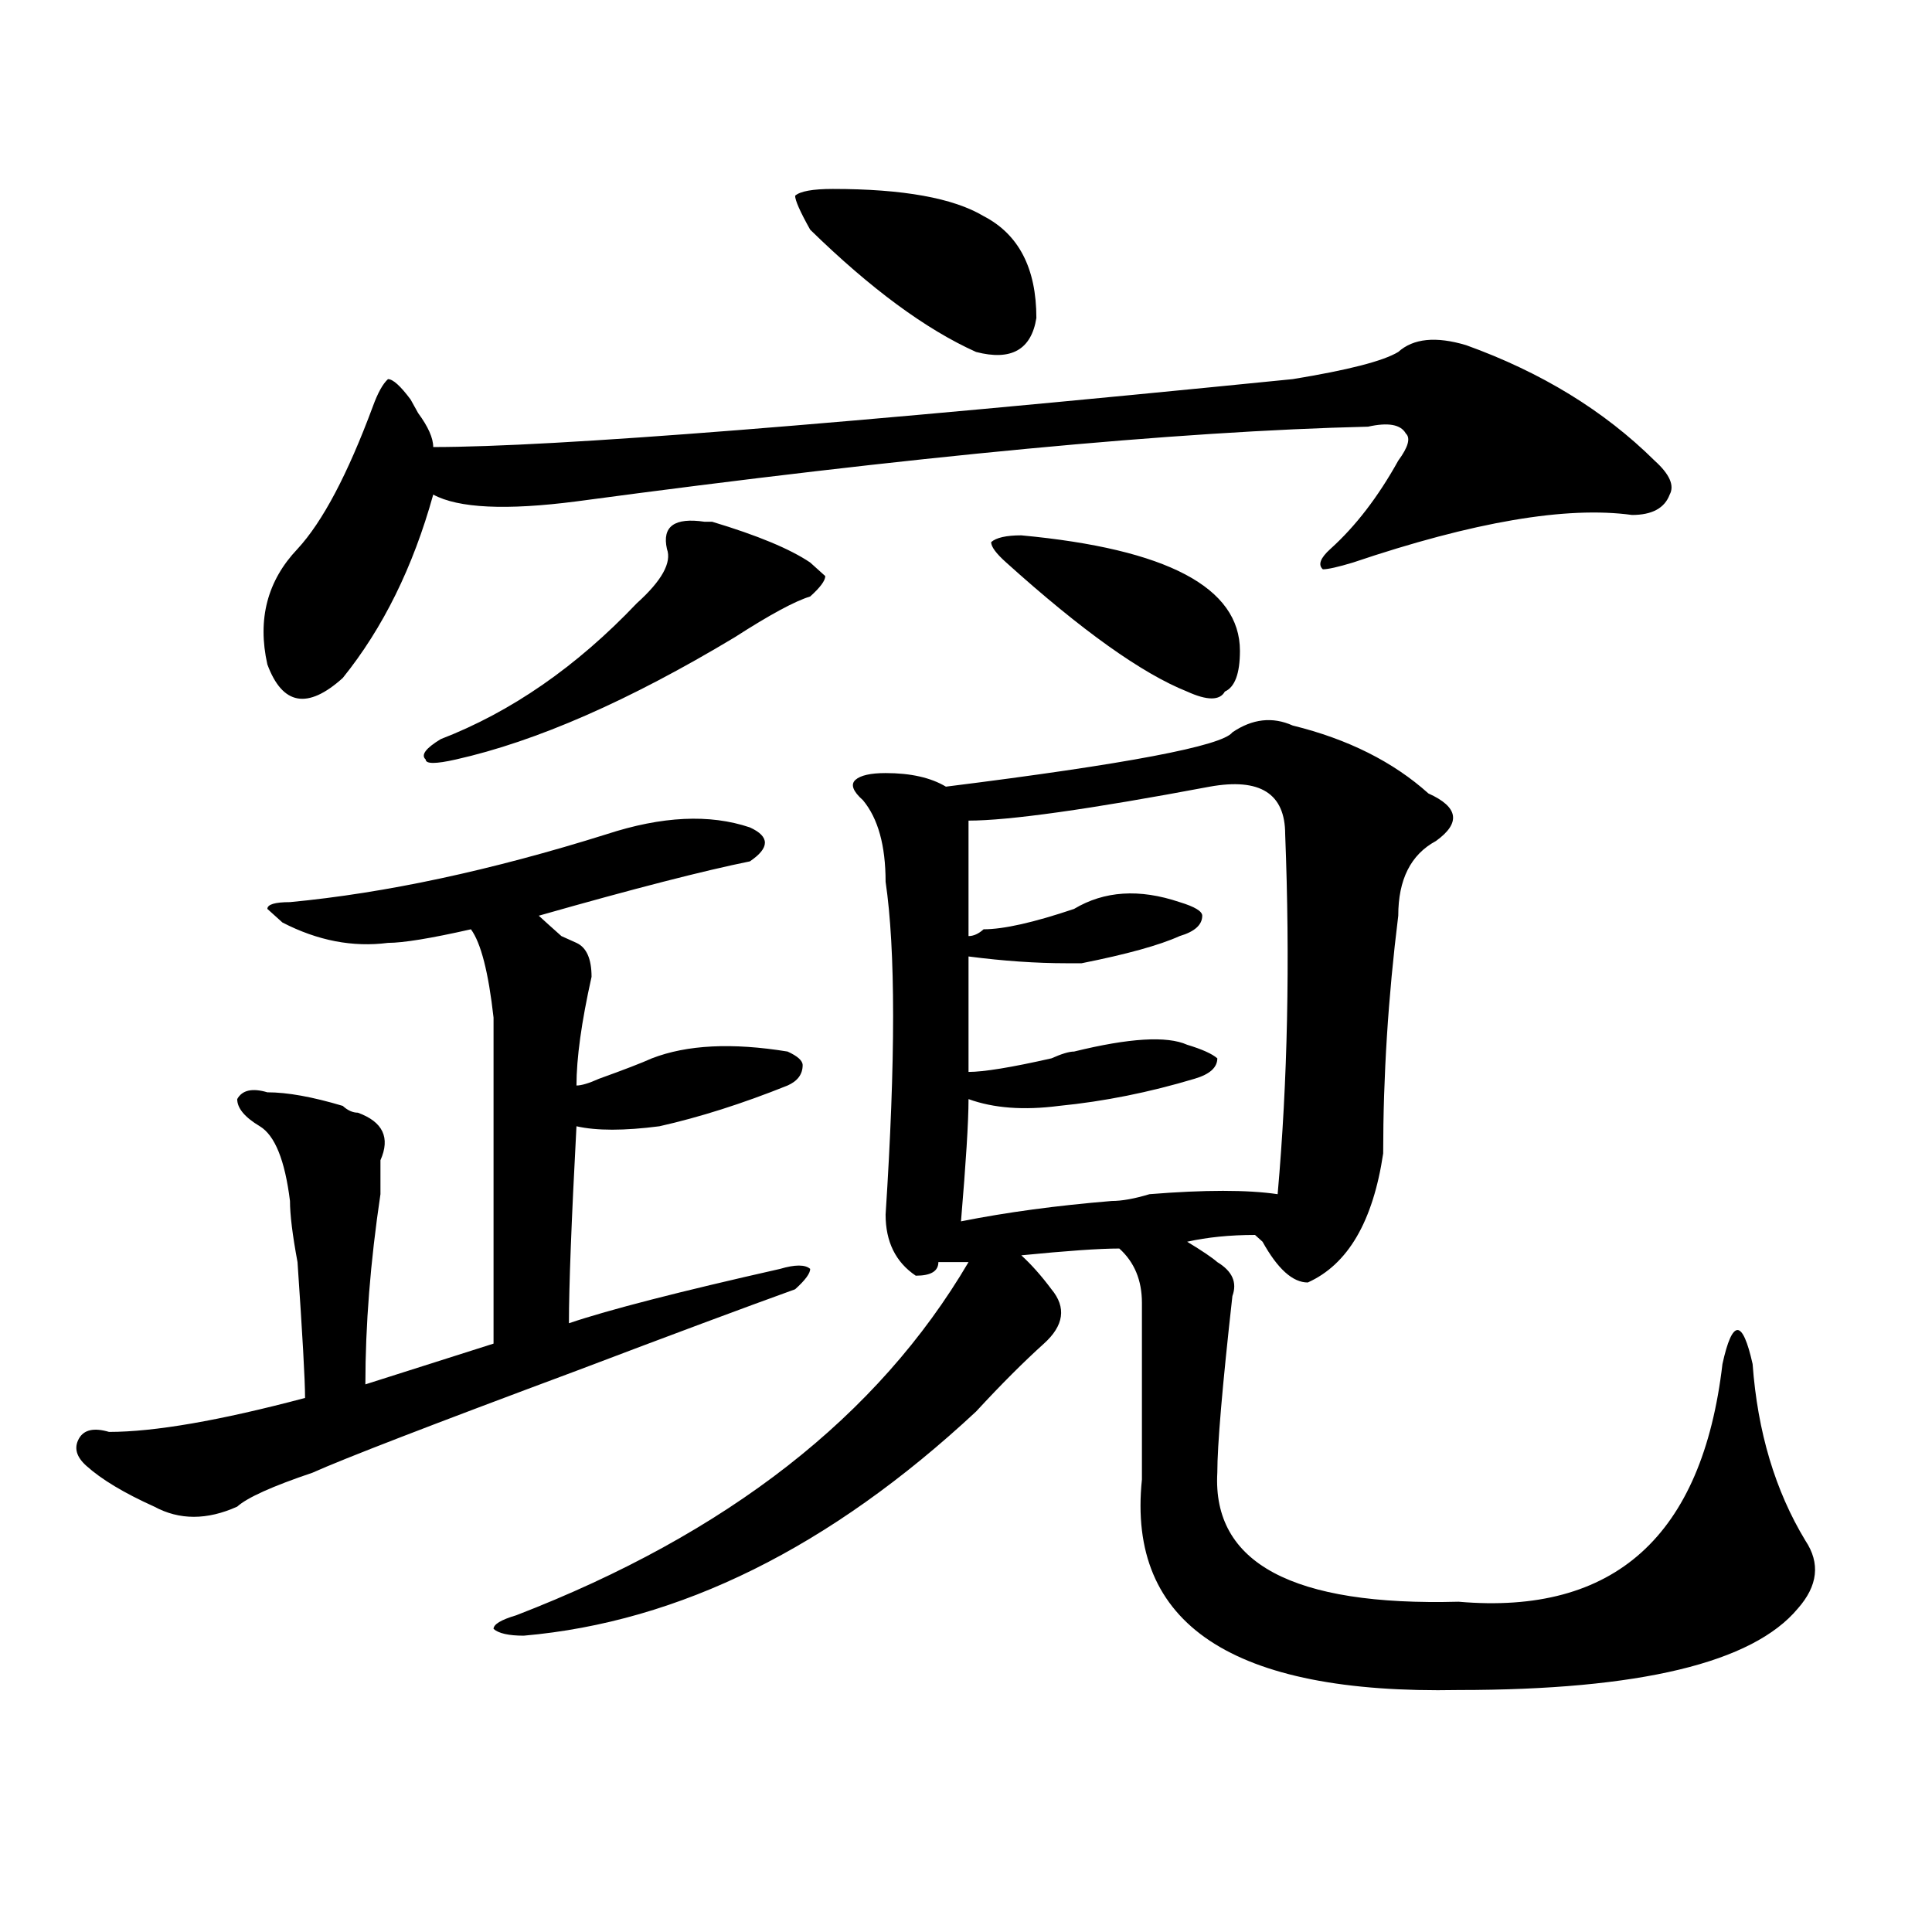 <?xml version="1.0" encoding="utf-8"?>
<!-- Generator: Adobe Illustrator 16.0.0, SVG Export Plug-In . SVG Version: 6.00 Build 0)  -->
<!DOCTYPE svg PUBLIC "-//W3C//DTD SVG 1.1//EN" "http://www.w3.org/Graphics/SVG/1.1/DTD/svg11.dtd">
<svg version="1.1" id="图层_1" xmlns="http://www.w3.org/2000/svg" xmlns:xlink="http://www.w3.org/1999/xlink" x="0px" y="0px"
	 width="1000px" height="1000px" viewBox="0 0 1000 1000" enable-background="new 0 0 1000 1000" xml:space="preserve">
<path d="M313.992,431.781c28.597-9.338,53.291-10.547,74.145-3.516c10.365,4.725,10.365,10.547,0,17.578
	c-23.414,4.725-59.877,14.063-109.266,28.125c2.561,2.362,6.463,5.878,11.707,10.547l7.805,3.516
	c5.183,2.362,7.805,8.24,7.805,17.578c-5.244,23.456-7.805,42.188-7.805,56.25c2.561,0,6.463-1.153,11.707-3.516
	c12.987-4.669,22.072-8.185,27.316-10.547c18.17-7.031,41.584-8.185,70.242-3.516c5.183,2.362,7.805,4.725,7.805,7.031
	c0,4.725-2.622,8.24-7.805,10.547c-23.414,9.394-45.548,16.425-66.34,21.094c-18.231,2.362-32.561,2.362-42.926,0
	c-2.622,49.219-3.902,83.222-3.902,101.953c20.792-7.031,57.193-16.369,109.266-28.125c7.805-2.307,12.987-2.307,15.609,0
	c0,2.362-2.622,5.878-7.805,10.547c-26.036,9.394-63.779,23.456-113.168,42.188c-75.486,28.125-120.973,45.703-136.582,52.734
	c-20.854,7.031-33.841,12.909-39.023,17.578c-15.609,7.031-29.938,7.031-42.926,0c-15.609-7.031-27.316-14.063-35.121-21.094
	c-5.244-4.669-6.524-9.338-3.902-14.063c2.561-4.669,7.805-5.822,15.609-3.516c23.414,0,57.193-5.822,101.461-17.578
	c0-9.338-1.342-32.794-3.902-70.313c-2.622-14.063-3.902-24.609-3.902-31.641c-2.622-21.094-7.805-33.947-15.609-38.672
	c-7.805-4.669-11.707-9.338-11.707-14.063c2.561-4.669,7.805-5.822,15.609-3.516c10.365,0,23.414,2.362,39.023,7.031
	c2.561,2.362,5.183,3.516,7.805,3.516c12.987,4.725,16.89,12.909,11.707,24.609c0,4.725,0,10.547,0,17.578
	c-5.244,35.156-7.805,68.006-7.805,98.438l66.34-21.094c0-53.888,0-104.26,0-151.172c0-4.669,0-10.547,0-17.578
	c-2.622-23.4-6.524-38.672-11.707-45.703c-20.854,4.725-35.121,7.031-42.926,7.031c-18.231,2.362-36.463-1.153-54.633-10.547
	l-7.805-7.031c0-2.307,3.902-3.516,11.707-3.516C199.482,462.269,254.115,450.568,313.992,431.781z M758.859,178.656
	c39.023,14.063,71.522,34.003,97.559,59.766c7.805,7.031,10.365,12.909,7.805,17.578c-2.622,7.031-9.146,10.547-19.512,10.547
	c-33.841-4.669-81.949,3.516-144.387,24.609c-7.805,2.362-13.049,3.516-15.609,3.516c-2.622-2.307-1.342-5.822,3.902-10.547
	c12.987-11.7,24.694-26.917,35.121-45.703c5.183-7.031,6.463-11.7,3.902-14.063c-2.622-4.669-9.146-5.823-19.512-3.516
	c-98.9,2.362-235.482,15.271-409.746,38.672c-36.463,4.724-61.157,3.516-74.145-3.516c-10.427,37.519-26.036,69.159-46.828,94.922
	c-18.231,16.425-31.219,14.063-39.023-7.031c-5.244-23.4,0-43.341,15.609-59.766c12.987-14.063,25.975-38.672,39.023-73.828
	c2.561-7.031,5.183-11.7,7.805-14.063c2.561,0,6.463,3.516,11.707,10.547l3.902,7.031c5.183,7.031,7.805,12.909,7.805,17.578
	c62.438,0,210.727-11.7,444.867-35.156c28.597-4.669,46.828-9.339,54.633-14.063C731.543,175.141,743.25,173.987,758.859,178.656z
	 M364.723,270.063h3.902c23.414,7.031,40.304,14.063,50.73,21.094l7.805,7.031c0,2.362-2.622,5.878-7.805,10.547
	c-7.805,2.362-20.854,9.394-39.023,21.094c-54.633,32.85-102.803,53.943-144.387,63.281c-10.427,2.362-15.609,2.362-15.609,0
	c-2.622-2.307,0-5.822,7.805-10.547c36.401-14.063,70.242-37.463,101.461-70.313c12.987-11.7,18.17-21.094,15.609-28.125
	C342.589,272.425,349.113,267.756,364.723,270.063z M669.105,375.531c28.597,7.031,52.011,18.787,70.242,35.156
	c15.609,7.031,16.89,15.271,3.902,24.609c-13.049,7.031-19.512,19.94-19.512,38.672c-5.244,42.188-7.805,83.222-7.805,123.047
	c-5.244,35.156-18.231,57.459-39.023,66.797c-7.805,0-15.609-7.031-23.414-21.094l-3.902-3.516c-13.049,0-24.756,1.209-35.121,3.516
	c7.805,4.725,12.987,8.24,15.609,10.547c7.805,4.725,10.365,10.547,7.805,17.578c-5.244,46.912-7.805,77.344-7.805,91.406
	c-2.622,46.856,39.023,69.104,124.875,66.797C835.564,836.078,881.112,795.1,891.539,706c2.561-11.7,5.183-17.578,7.805-17.578
	c2.561,0,5.183,5.878,7.805,17.578c2.561,35.156,11.707,65.644,27.316,91.406c7.805,11.7,6.463,23.4-3.902,35.156
	c-23.414,28.125-81.949,42.188-175.605,42.188c-117.07,2.307-171.703-34.003-163.898-108.984c0-30.432,0-60.919,0-91.406
	c0-11.7-3.902-21.094-11.707-28.125c-10.427,0-27.316,1.209-50.73,3.516c5.183,4.725,10.365,10.547,15.609,17.578
	c7.805,9.394,6.463,18.787-3.902,28.125c-10.427,9.394-22.134,21.094-35.121,35.156c-75.486,70.313-153.533,108.984-234.141,116.016
	c-7.805,0-13.049-1.209-15.609-3.516c0-2.362,3.902-4.725,11.707-7.031c109.266-42.188,187.313-103.106,234.141-182.813h-15.609
	c0,4.725-3.902,7.031-11.707,7.031c-10.427-7.031-15.609-17.578-15.609-31.641c5.183-79.65,5.183-137.109,0-172.266
	c0-18.731-3.902-32.794-11.707-42.188c-5.244-4.669-6.524-8.185-3.902-10.547c2.561-2.307,7.805-3.516,15.609-3.516
	c12.987,0,23.414,2.362,31.219,7.031c93.656-11.7,143.045-21.094,148.289-28.125C648.252,372.016,658.679,370.862,669.105,375.531z
	 M431.063,97.797c36.401,0,62.438,4.724,78.047,14.063c18.17,9.394,27.316,26.972,27.316,52.734
	c-2.622,16.425-13.049,22.302-31.219,17.578c-26.036-11.7-54.633-32.794-85.852-63.281c-5.244-9.339-7.805-15.216-7.805-17.578
	C414.111,99.005,420.636,97.797,431.063,97.797z M626.18,407.172c-62.438,11.756-104.083,17.578-124.875,17.578
	c0,18.787,0,38.672,0,59.766c2.561,0,5.183-1.153,7.805-3.516c10.365,0,25.975-3.516,46.828-10.547
	c15.609-9.338,33.779-10.547,54.633-3.516c7.805,2.362,11.707,4.725,11.707,7.031c0,4.725-3.902,8.24-11.707,10.547
	c-10.427,4.725-27.316,9.394-50.73,14.063c-2.622,0-5.244,0-7.805,0c-15.609,0-32.561-1.153-50.73-3.516c0,18.787,0,38.672,0,59.766
	c7.805,0,22.072-2.307,42.926-7.031c5.183-2.307,9.085-3.516,11.707-3.516c28.597-7.031,48.108-8.185,58.535-3.516
	c7.805,2.362,12.987,4.725,15.609,7.031c0,4.725-3.902,8.24-11.707,10.547c-23.414,7.031-46.828,11.756-70.242,14.063
	c-18.231,2.362-33.841,1.209-46.828-3.516c0,11.756-1.342,32.85-3.902,63.281c23.414-4.669,49.389-8.185,78.047-10.547
	c5.183,0,11.707-1.153,19.512-3.516c28.597-2.307,50.73-2.307,66.34,0c5.183-58.557,6.463-120.685,3.902-186.328
	C665.203,410.688,652.154,402.503,626.18,407.172z M528.621,277.094c75.425,7.031,113.168,26.972,113.168,59.766
	c0,11.756-2.622,18.787-7.805,21.094c-2.622,4.725-9.146,4.725-19.512,0c-23.414-9.338-54.633-31.641-93.656-66.797
	c-5.244-4.669-7.805-8.185-7.805-10.547C515.572,278.303,520.816,277.094,528.621,277.094z"/>
</svg>
